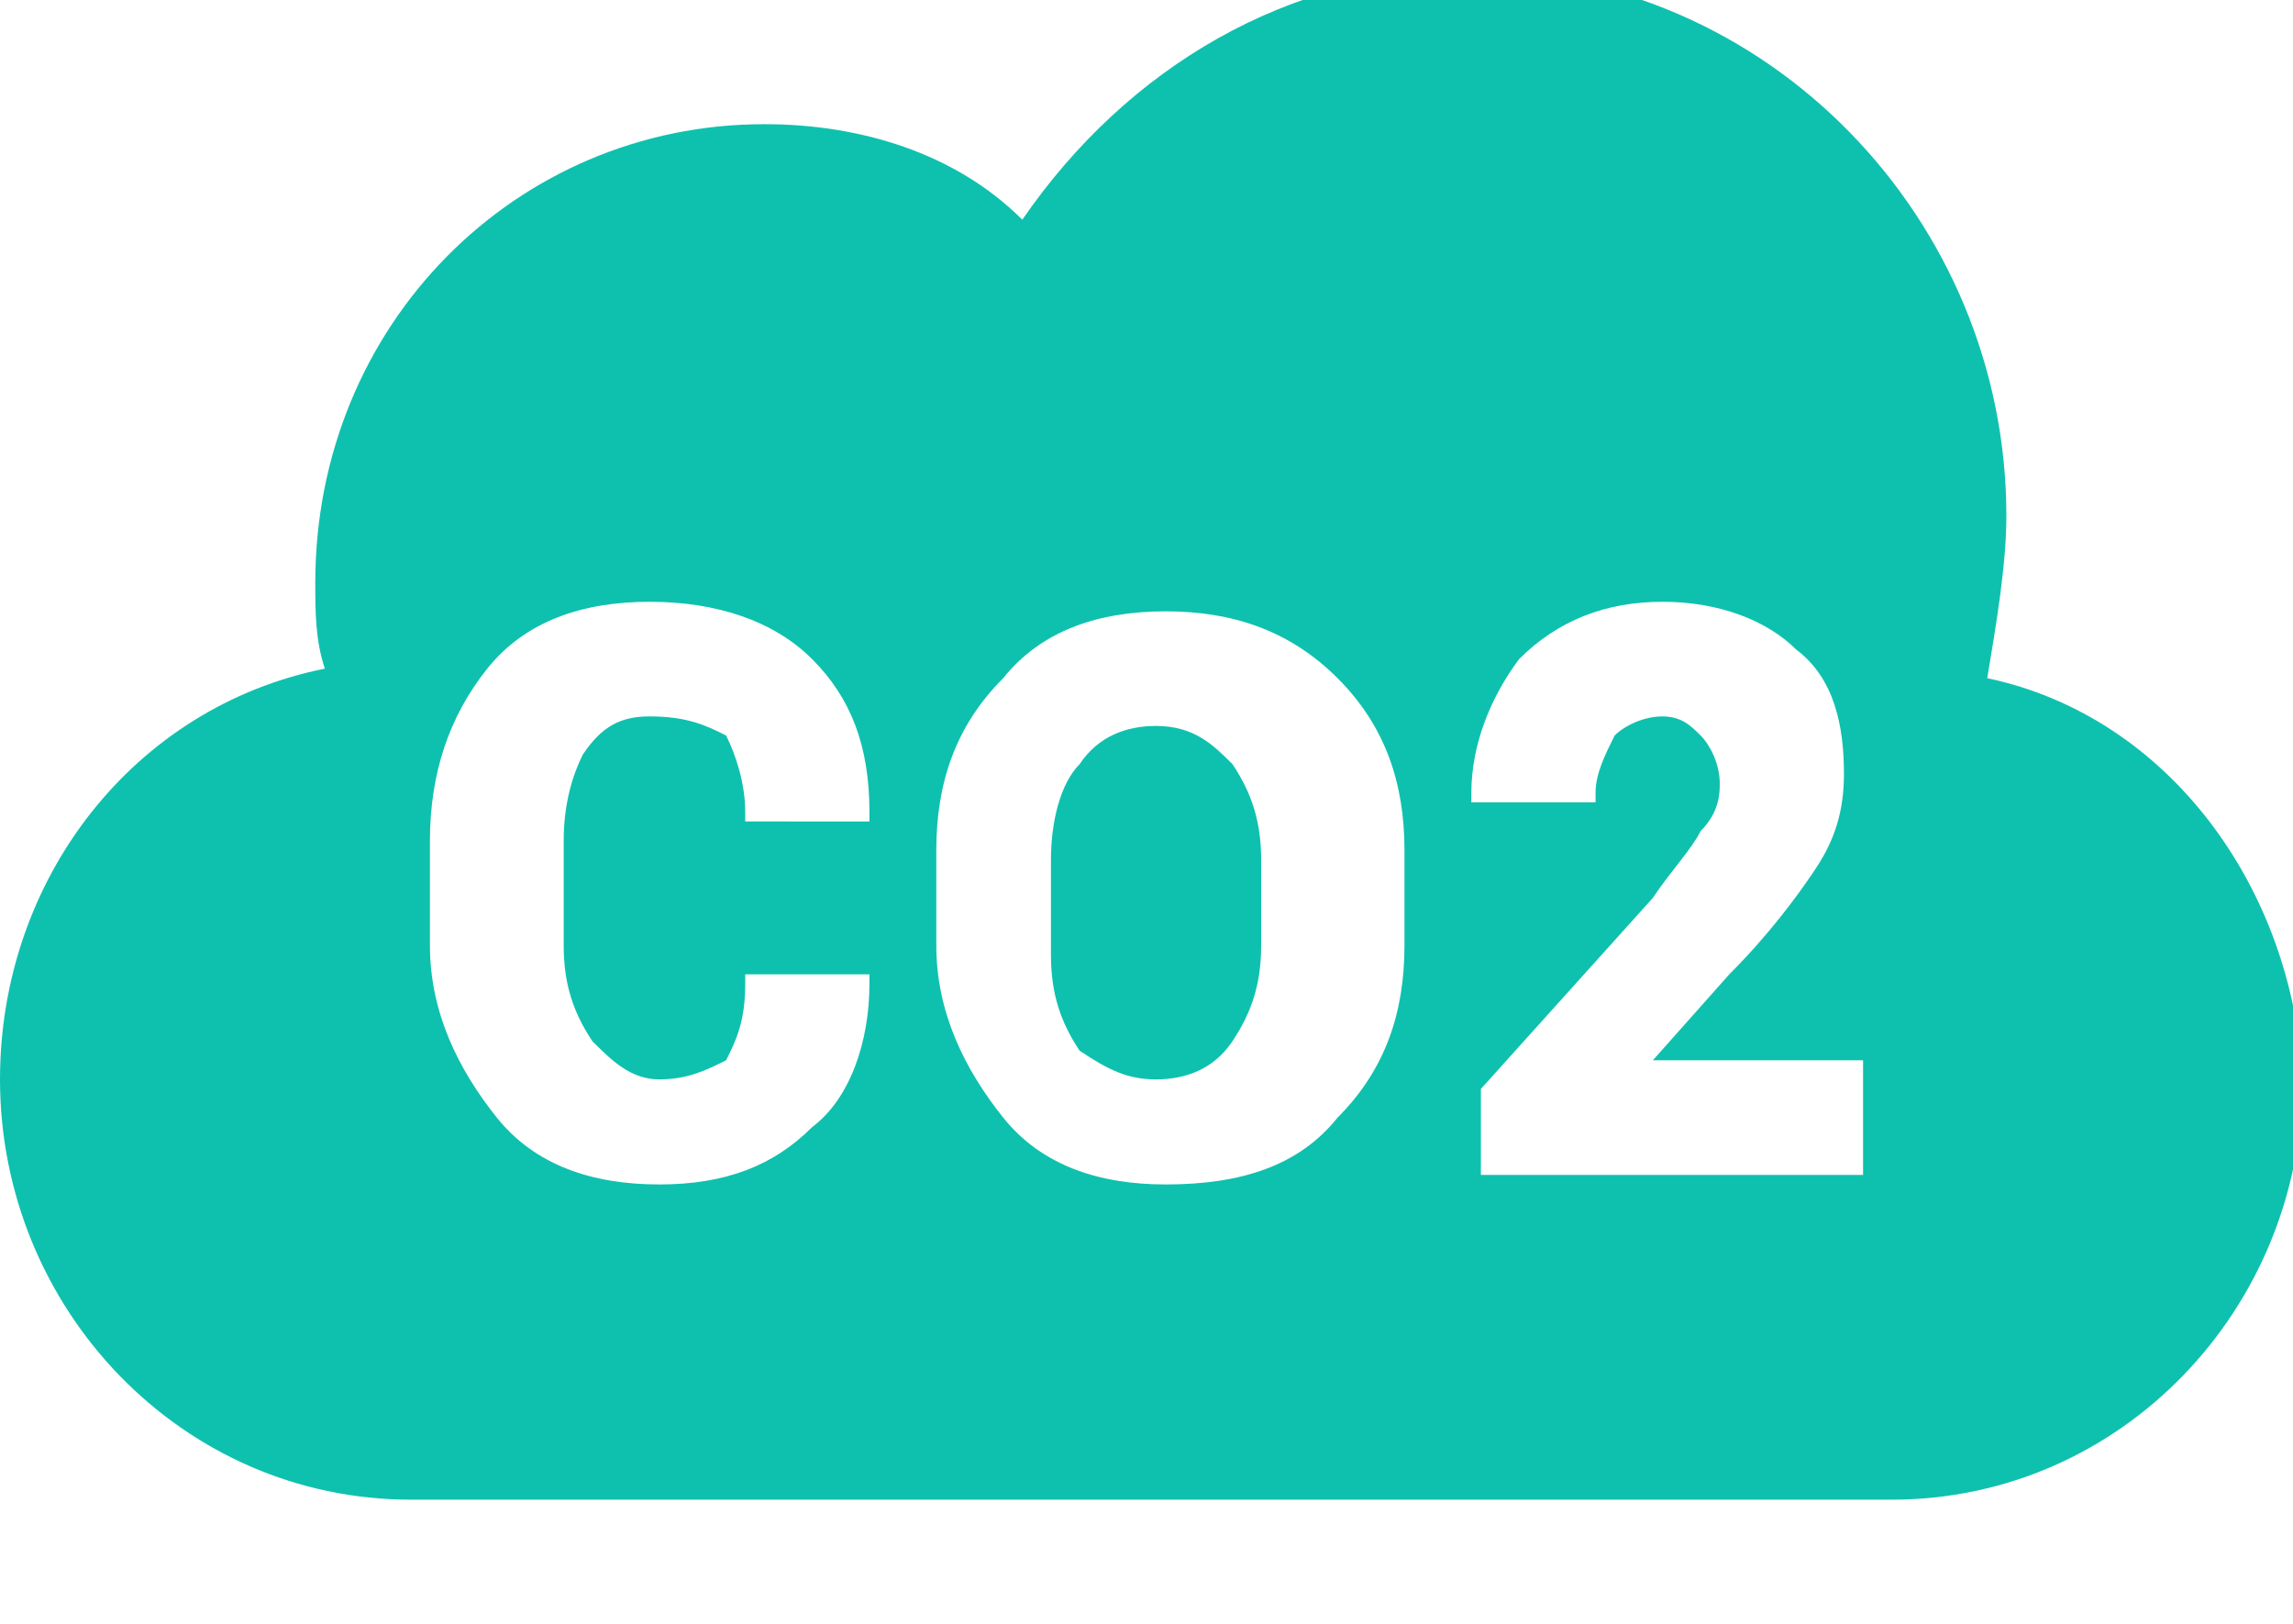 <?xml version="1.0" encoding="utf-8"?>
<!-- Generator: Adobe Illustrator 23.1.1, SVG Export Plug-In . SVG Version: 6.00 Build 0)  -->
<svg version="1.1" id="Layer_1" xmlns="http://www.w3.org/2000/svg" xmlns:xlink="http://www.w3.org/1999/xlink" x="0px" y="0px"
	 viewBox="0 0 24 17" style="enable-background:new 0 0 24 17;" xml:space="preserve">
<style type="text/css">
	.st0{fill-rule:evenodd;clip-rule:evenodd;fill:#0EC1AE;}
</style>
<title>CO2 Vector SVG Icon - SVG Repo Free SVG Icons-5</title>
<desc>Created with Sketch.</desc>
<g id="Design">
	<g id="Climate-usp-desktop" transform="translate(-1001, -79)">
		<g id="CO2-Vector-SVG-Icon---SVG-Repo-Free-SVG-Icons-5" transform="translate(1001, 79)">
			<path id="Path" class="st0" d="M12.1,11.3c0.3,0,0.6-0.1,0.8-0.4c0.2-0.3,0.3-0.6,0.3-1V9c0-0.4-0.1-0.7-0.3-1
				c-0.2-0.2-0.4-0.4-0.8-0.4c-0.3,0-0.6,0.1-0.8,0.4c-0.2,0.2-0.3,0.6-0.3,1v1c0,0.4,0.1,0.7,0.3,1C11.6,11.2,11.8,11.3,12.1,11.3z
				"/>
			<path id="Shape" class="st0" d="M20.8,7.1C20.9,6.5,21,5.9,21,5.4c0-3.1-2.5-5.7-5.6-5.7c-1.9,0-3.6,1-4.7,2.6
				C10,1.6,9,1.3,8,1.3c-2.6,0-4.7,2.1-4.7,4.8c0,0.3,0,0.6,0.1,0.9C1.4,7.4,0,9.2,0,11.3c0,2.4,1.9,4.4,4.3,4.4h15.5
				c2.4,0,4.3-2,4.3-4.4C24,9.3,22.7,7.5,20.8,7.1z M9.1,8.5l0,0.1H7.8V8.5c0-0.3-0.1-0.6-0.2-0.8C7.4,7.6,7.2,7.5,6.8,7.5
				c-0.3,0-0.5,0.1-0.7,0.4C6,8.1,5.9,8.4,5.9,8.8v1.1c0,0.4,0.1,0.7,0.3,1c0.2,0.2,0.4,0.4,0.7,0.4c0.3,0,0.5-0.1,0.7-0.2
				c0.1-0.2,0.2-0.4,0.2-0.8v-0.1h1.3l0,0.1l0,0c0,0.6-0.2,1.2-0.6,1.5c-0.4,0.4-0.9,0.6-1.6,0.6c-0.7,0-1.3-0.2-1.7-0.7
				c-0.4-0.5-0.7-1.1-0.7-1.8V8.8c0-0.7,0.2-1.3,0.6-1.8c0.4-0.5,1-0.7,1.7-0.7c0.7,0,1.3,0.2,1.7,0.6C8.9,7.3,9.1,7.8,9.1,8.5
				L9.1,8.5z M14.7,9.9c0,0.7-0.2,1.3-0.7,1.8c-0.4,0.5-1,0.7-1.8,0.7c-0.7,0-1.3-0.2-1.7-0.7c-0.4-0.5-0.7-1.1-0.7-1.8v-1
				c0-0.7,0.2-1.3,0.7-1.8c0.4-0.5,1-0.7,1.7-0.7c0.7,0,1.3,0.2,1.8,0.7c0.5,0.5,0.7,1.1,0.7,1.8V9.9z M19.5,12.3h-4v-0.9l1.8-2
				c0.2-0.3,0.4-0.5,0.5-0.7C18,8.5,18,8.3,18,8.2c0-0.2-0.1-0.4-0.2-0.5c-0.1-0.1-0.2-0.2-0.4-0.2c-0.2,0-0.4,0.1-0.5,0.2
				c-0.1,0.2-0.2,0.4-0.2,0.6v0.1h-1.3l0-0.1l0,0c0-0.5,0.2-1,0.5-1.4c0.4-0.4,0.9-0.6,1.5-0.6c0.6,0,1.1,0.2,1.4,0.5
				c0.4,0.3,0.5,0.8,0.5,1.3c0,0.4-0.1,0.7-0.3,1c-0.2,0.3-0.5,0.7-0.9,1.1l-0.8,0.9h2.2L19.5,12.3L19.5,12.3z"/>
		</g>
	</g>
</g>
</svg>
